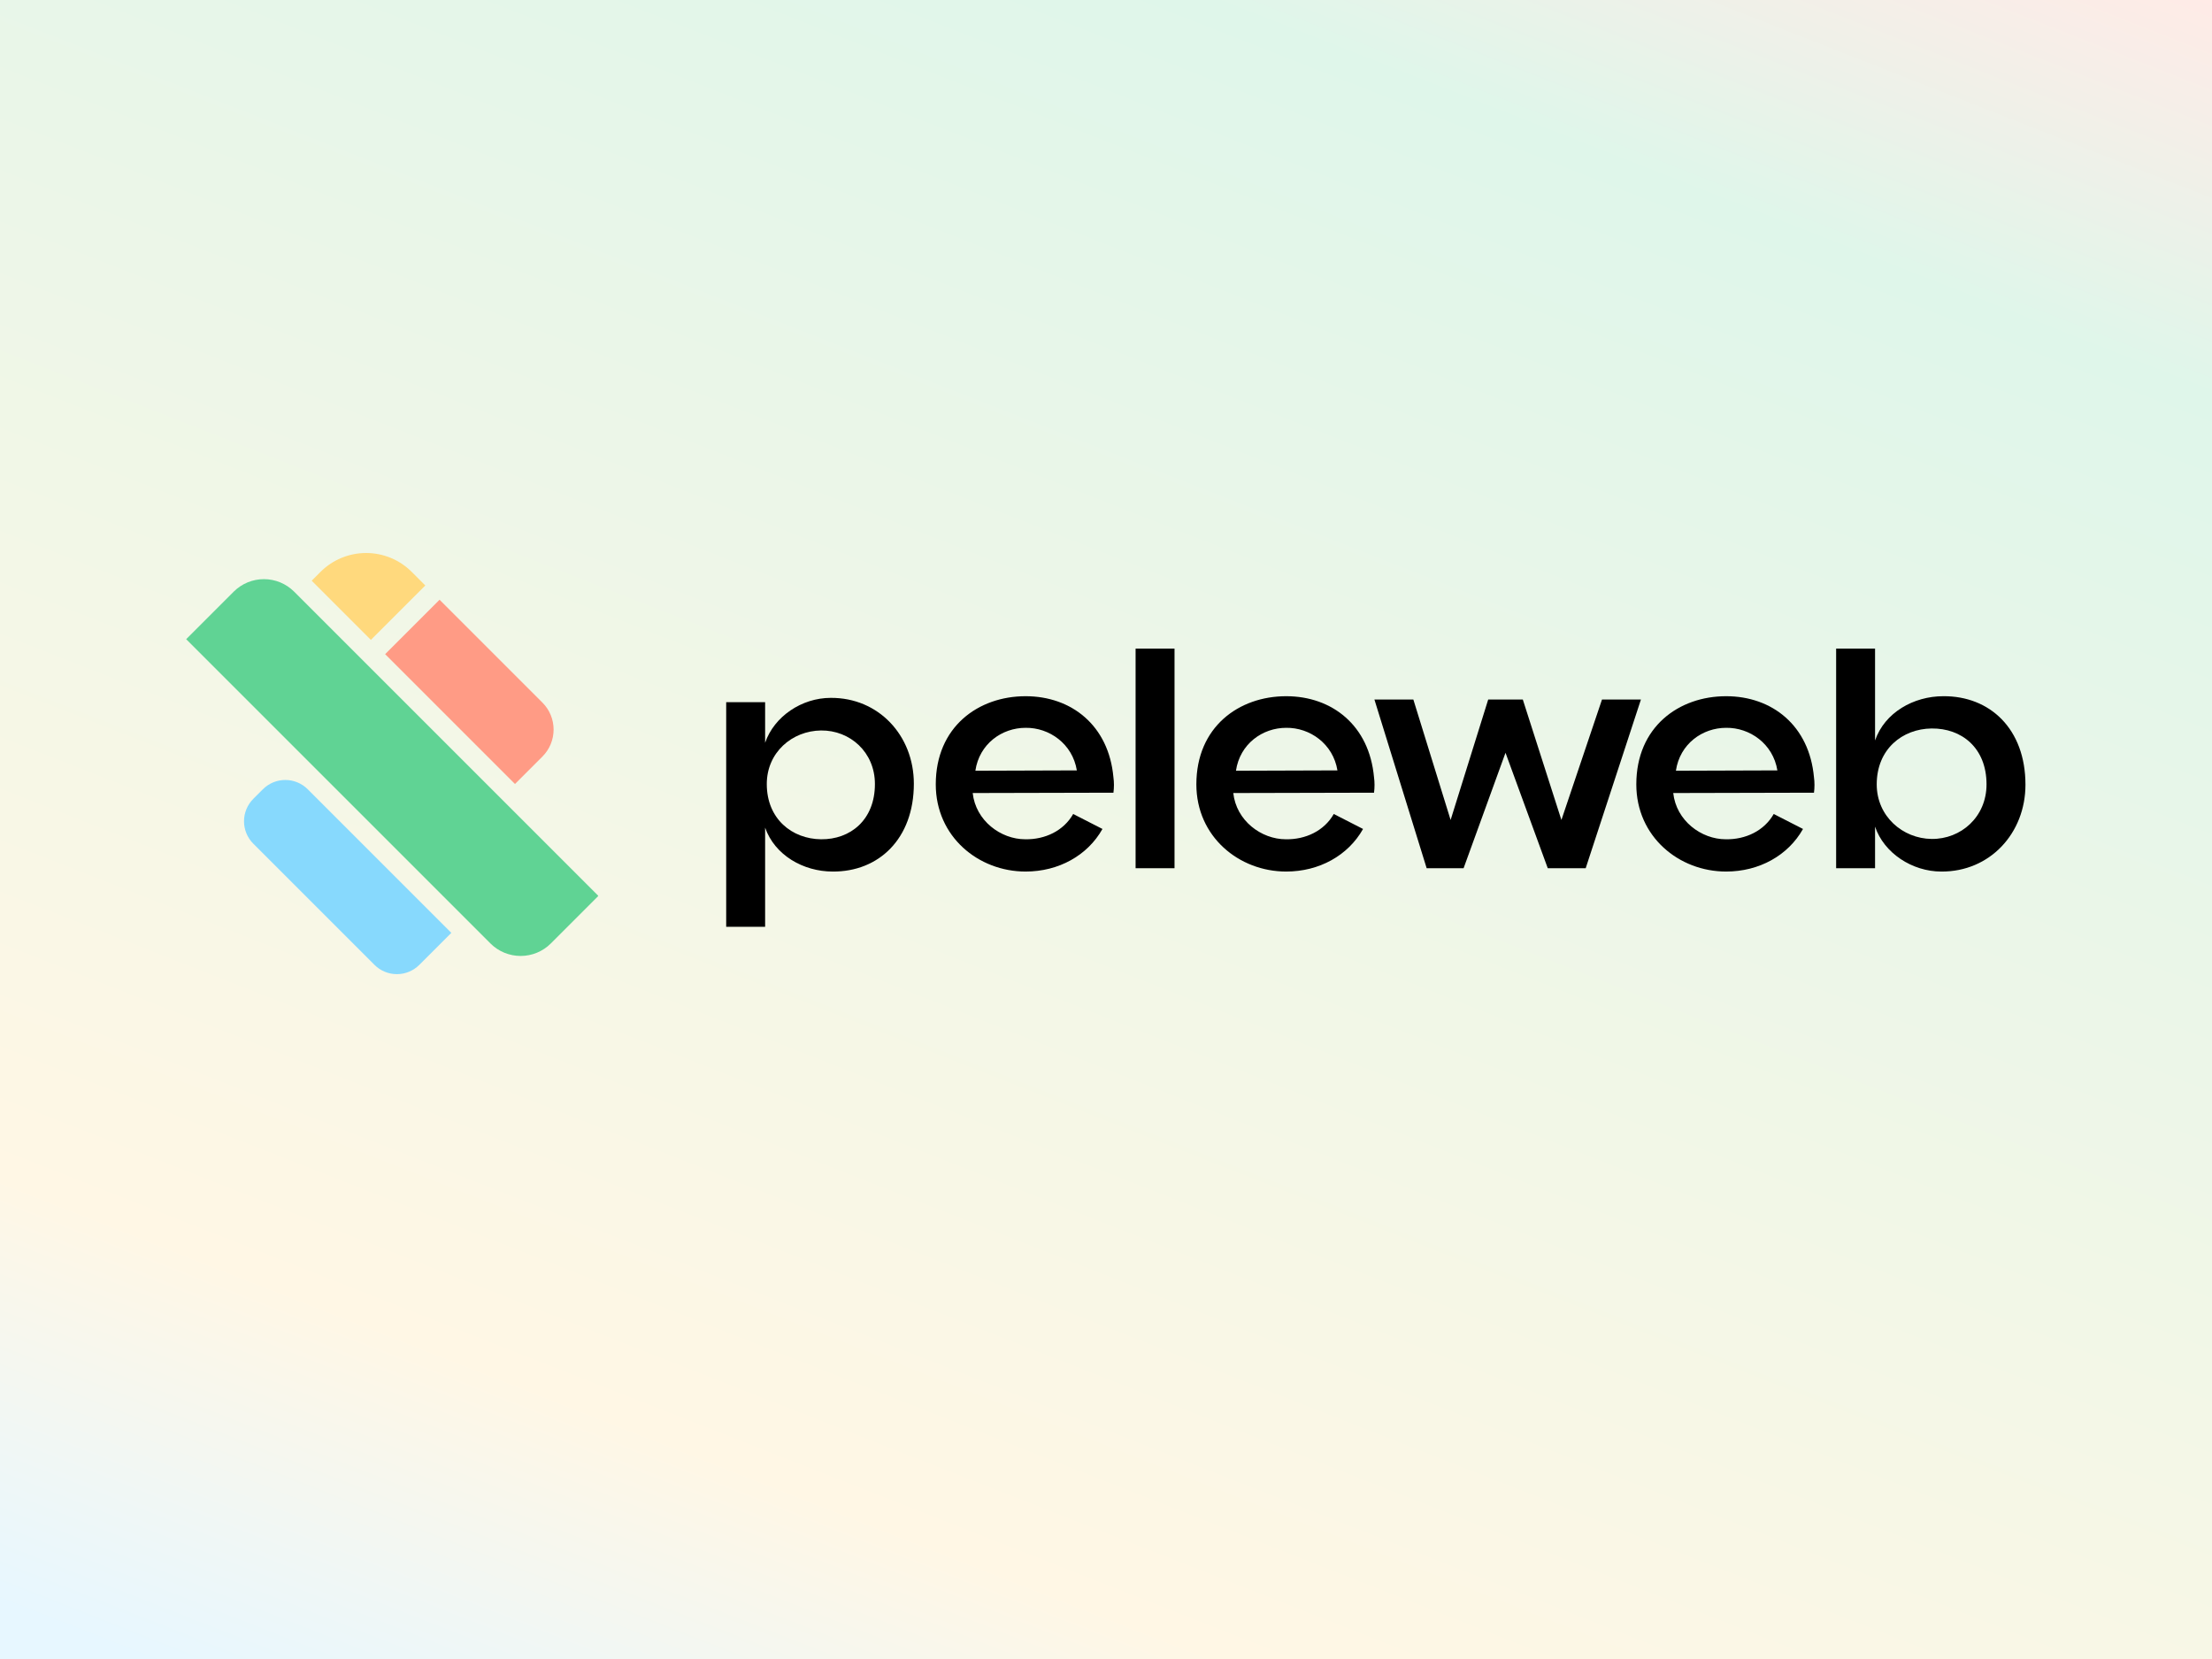 <svg width="2400" height="1800" viewBox="0 0 2400 1800" fill="none" xmlns="http://www.w3.org/2000/svg">
<rect x="0" y="0" width="2400" height="1800" fill="#808080" stroke="none"/>
<rect width="2400" height="1800" fill="url(#paint0_linear_379_46)"/>
<path d="M454.959 1046.87C448.507 1053.32 439.754 1056.94 430.627 1056.94C421.501 1056.94 412.747 1053.31 406.292 1046.86L274.837 915.403C268.382 908.948 264.755 900.195 264.753 891.068C264.751 881.941 268.375 873.189 274.827 866.736L285.228 856.336C291.68 849.883 300.433 846.26 309.559 846.261C318.686 846.263 327.44 849.891 333.895 856.346L489.688 1012.14L454.959 1046.87Z" fill="#87D9FD"/>
<path d="M417.879 709.758L476.93 650.707L588.528 762.305C596.292 770.069 600.655 780.598 600.657 791.575C600.659 802.553 596.301 813.08 588.54 820.841L558.751 850.63L417.879 709.758Z" fill="#FF9B85"/>
<path d="M338.185 630.063L347.761 620.487C360.882 607.366 378.681 599.996 397.242 600C415.802 600.004 433.604 607.38 446.731 620.507L461.462 635.239L402.411 694.29L338.185 630.063Z" fill="#FFD97D"/>
<path d="M648.874 972.416L597.662 1023.63C588.969 1032.32 577.178 1037.2 564.882 1037.2C552.586 1037.2 540.793 1032.31 532.097 1023.61L202 693.518L253.577 641.941C262.269 633.248 274.061 628.366 286.357 628.368C298.653 628.371 310.446 633.258 319.142 641.954L648.874 971.686C648.971 971.782 649.025 971.914 649.025 972.051C649.025 972.188 648.971 972.319 648.874 972.416Z" fill="#60D394"/>
<path d="M830.15 1005.55H787.913V761.874H830.15V805.916C839.897 777.397 869.86 757.181 901.267 757.181C953.251 756.82 991.517 797.974 991.517 850.319C991.517 910.245 953.251 945.984 903.433 945.623C871.665 945.623 840.619 927.934 830.15 897.971V1005.55ZM890.798 910.606C922.566 910.967 949.28 889.668 949.28 850.68C949.28 816.024 922.205 792.198 890.798 792.559C859.391 792.92 831.955 816.385 831.955 850.68C831.955 888.585 859.391 910.245 890.798 910.606Z" fill="black"/>
<path d="M1112.77 945.623C1061.51 945.623 1015.3 907.718 1015.3 851.041C1015.3 788.588 1061.51 755.376 1112.77 755.376C1162.59 755.376 1203.02 787.144 1208.07 843.46C1208.8 848.514 1208.8 854.651 1208.07 860.066L1055.37 860.427C1058.62 890.39 1085.7 910.606 1112.41 910.606C1133.71 910.967 1153.92 901.581 1164.39 883.17L1196.16 899.415C1179.92 928.295 1148.51 945.623 1112.77 945.623ZM1058.26 836.24L1168.36 835.879C1163.67 806.999 1138.4 789.31 1112.77 789.671C1087.14 789.671 1062.59 806.999 1058.26 836.24Z" fill="black"/>
<path d="M1274.35 942.013H1232.11V703.753H1274.35V942.013Z" fill="black"/>
<path d="M1395.51 945.623C1344.25 945.623 1298.04 907.718 1298.04 851.041C1298.04 788.588 1344.25 755.376 1395.51 755.376C1445.33 755.376 1485.76 787.144 1490.81 843.46C1491.53 848.514 1491.53 854.651 1490.81 860.066L1338.11 860.427C1341.36 890.39 1368.43 910.606 1395.15 910.606C1416.45 910.967 1436.66 901.581 1447.13 883.17L1478.9 899.415C1462.65 928.295 1431.25 945.623 1395.51 945.623ZM1341 836.24L1451.1 835.879C1446.41 806.999 1421.14 789.31 1395.51 789.671C1369.88 789.671 1345.33 806.999 1341 836.24Z" fill="black"/>
<path d="M1587.98 942.013H1547.91L1491.23 758.986H1533.47L1573.9 889.668L1614.69 758.986H1652.23L1694.11 889.668L1738.15 758.986H1780.39L1720.46 942.013H1679.31L1633.46 816.746L1587.98 942.013Z" fill="black"/>
<path d="M1872.84 945.623C1821.58 945.623 1775.38 907.718 1775.38 851.041C1775.38 788.588 1821.58 755.376 1872.84 755.376C1922.66 755.376 1963.1 787.144 1968.15 843.46C1968.87 848.514 1968.87 854.651 1968.15 860.066L1815.45 860.427C1818.7 890.39 1845.77 910.606 1872.48 910.606C1893.78 910.967 1914 901.581 1924.47 883.17L1956.24 899.415C1939.99 928.295 1908.58 945.623 1872.84 945.623ZM1818.33 836.24L1928.44 835.879C1923.75 806.999 1898.48 789.31 1872.84 789.671C1847.21 789.671 1822.67 806.999 1818.33 836.24Z" fill="black"/>
<path d="M2106.26 945.623C2074.86 945.623 2044.17 925.768 2034.42 896.888V942.013H1992.19V703.753H2034.42V803.389C2044.89 773.065 2076.3 755.376 2108.43 755.376C2158.97 755.015 2197.6 790.754 2197.6 851.402C2197.6 904.108 2158.97 945.984 2106.26 945.623ZM2095.79 910.245C2127.56 910.606 2155.36 886.419 2155.36 851.041C2155.36 811.331 2128.28 790.032 2095.79 790.393C2064.03 790.754 2036.23 812.775 2036.23 851.041C2036.23 885.697 2064.39 909.884 2095.79 910.245Z" fill="black"/>
<defs>
<linearGradient id="paint0_linear_379_46" x1="146.5" y1="1800" x2="1062.45" y2="-526.579" gradientUnits="userSpaceOnUse">
<stop stop-color="#E7F7FF"/>
<stop offset="0.174" stop-color="#FFF7E5"/>
<stop offset="0.84" stop-color="#DFF6EA"/>
<stop offset="1" stop-color="#FFEBE7"/>
</linearGradient>
</defs>
</svg>
